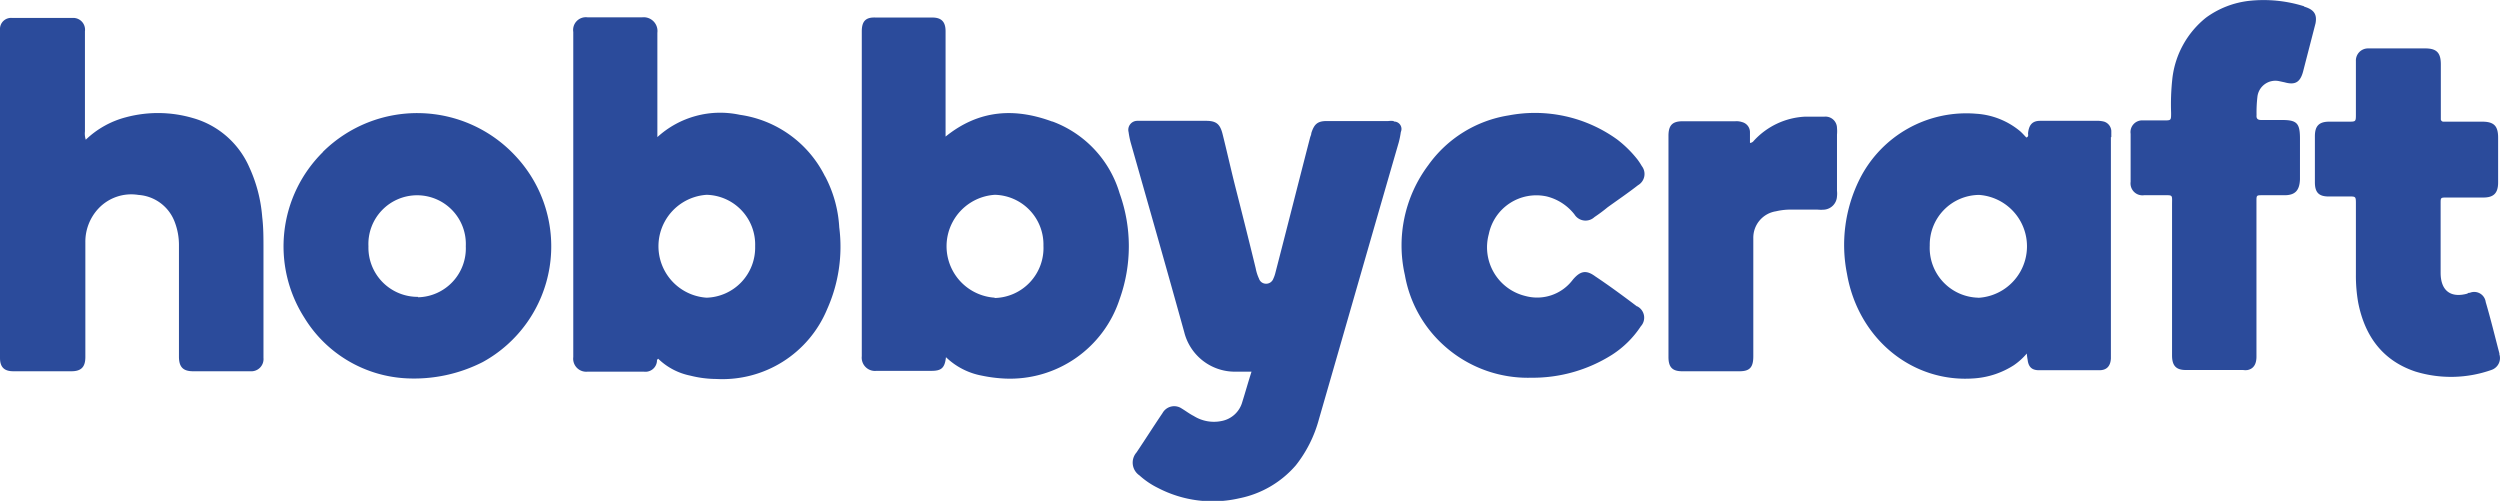 <?xml version="1.0" encoding="UTF-8"?>
<svg xmlns="http://www.w3.org/2000/svg" viewBox="0 0 239.59 48">
  <defs>
    <style>.cls-1{fill:#2b4b9b;}</style>
  </defs>
  <g id="Layer_2" data-name="Layer 2">
    <g id="Layer_1-2" data-name="Layer 1">
      <g id="Symbols">
        <g id="Store-Logos-_-Hobbycraft" data-name="Store-Logos-/-Hobbycraft">
          <g id="hobbycraft-vector-logo">
            <path id="Shape" class="cls-1" d="M156.89,29.37c-1.32-1-2.68-2-4-2.88-.88-.65-1.44-.53-2.16.32a4.27,4.27,0,0,1-4.53,1.56,4.8,4.8,0,0,1-3.52-5.93,4.65,4.65,0,0,1,5.57-3.61,4.86,4.86,0,0,1,2.64,1.72,1.25,1.25,0,0,0,1.92.25,15,15,0,0,0,1.25-.93c1-.72,2-1.4,2.92-2.12a1.24,1.24,0,0,0,.36-1.84,6.34,6.34,0,0,0-.4-.61A10.9,10.9,0,0,0,155,13.38a13.47,13.47,0,0,0-10.42-2.32,11.71,11.71,0,0,0-7.7,4.77,12.82,12.82,0,0,0-2.24,10.54A11.8,11.8,0,0,0,138.26,33a12,12,0,0,0,8.49,3.2,14.22,14.22,0,0,0,7.74-2.2,9.33,9.33,0,0,0,2.76-2.73,1.22,1.22,0,0,0-.36-1.92M220.81.6a12.94,12.94,0,0,0-5.25-.52,8.65,8.65,0,0,0-4.13,1.6,8.73,8.73,0,0,0-3.24,5.85,22.57,22.57,0,0,0-.12,3.29c0,.72,0,.72-.68.72h-2a1.12,1.12,0,0,0-1.2,1.28v4.61a1.14,1.14,0,0,0,1.28,1.28h1.81c1,0,.88-.08.88.92V34.06c0,1,.4,1.4,1.32,1.4h5.49a1.5,1.5,0,0,0,.44,0c.56-.12.84-.56.84-1.28V19.31c0-.6,0-.6.56-.6h2.13c1,0,1.44-.44,1.48-1.52V13.3c0-1.48-.28-1.8-1.72-1.8h-2c-.32,0-.48-.12-.44-.48a12.82,12.82,0,0,1,.08-1.73,1.73,1.73,0,0,1,2.05-1.52l.56.12c1,.28,1.48,0,1.76-1,.4-1.56.8-3.09,1.2-4.65.16-.84-.12-1.32-1.08-1.6m18.72,33.3c-.44-1.68-.85-3.37-1.33-5a1.11,1.11,0,0,0-1.52-.88c-.08,0-.16,0-.24.08-1.6.44-2.56-.28-2.56-2,0-2.2,0-4.44,0-6.65,0-.56,0-.56.6-.56H238c1,0,1.41-.44,1.41-1.44V13.18c0-1.12-.41-1.52-1.53-1.52H234.2a.25.25,0,0,1-.28-.28V6.17c0-1.12-.41-1.53-1.49-1.53h-5.49a1.16,1.16,0,0,0-1.16,1.21v5.09c0,.72,0,.72-.72.72h-1.84c-1,0-1.37.44-1.37,1.4v4.41c0,1,.4,1.36,1.33,1.36h1.72c.92,0,.88-.08.88.88v6.62A14.84,14.84,0,0,0,226,29c.64,3.25,2.37,5.57,5.49,6.61a11.65,11.65,0,0,0,7.29-.16,1.2,1.2,0,0,0,.73-1.56M176.05,12.26a1.1,1.1,0,0,0-1.2-1.08c-.61,0-1.25,0-1.85,0a7.12,7.12,0,0,0-4.93,2.32.5.5,0,0,1-.36.2v-1a1,1,0,0,0-.76-1,1.66,1.66,0,0,0-.64-.08h-5.05c-1,0-1.36.4-1.36,1.4v21.2c0,1,.4,1.36,1.32,1.36h5.49c1,0,1.32-.4,1.32-1.44v-10c0-.44,0-.88,0-1.32a2.56,2.56,0,0,1,2.17-2.57,6.18,6.18,0,0,1,1.2-.16h2.8a3.55,3.55,0,0,0,.65,0,1.34,1.34,0,0,0,1.2-1.28,2.26,2.26,0,0,0,0-.52V12.9a3.66,3.66,0,0,0,0-.64m13.54,16.27a4.77,4.77,0,0,1-4.65-5,4.77,4.77,0,0,1,4.73-4.85,4.94,4.94,0,0,1-.08,9.86Zm12.75-15.39v-.6a1,1,0,0,0-.68-.88,2.56,2.56,0,0,0-.77-.08h-5.37c-.76,0-1.08.4-1.16,1.2,0,.12.08.32-.16.4-.2-.2-.4-.44-.64-.64a7.3,7.3,0,0,0-4.17-1.64,11.43,11.43,0,0,0-11.18,6.29,14.12,14.12,0,0,0-1.2,9.06c1.08,6.25,6.33,10.53,12.34,10A8.05,8.05,0,0,0,193,35a6.28,6.28,0,0,0,1.24-1.12,5.56,5.56,0,0,0,.08.6c.08.68.4,1,1.08,1h5.81c.69,0,1.05-.4,1.09-1.12V13.14Z"></path>
            <path id="Shape-2" data-name="Shape" class="cls-1" d="M95.34,28.53a4.94,4.94,0,0,1,0-9.86A4.77,4.77,0,0,1,100,23.56a4.79,4.79,0,0,1-4.69,5m5.53-16.91c-3.57-1.32-7-1.16-10.22,1.44V3c0-.92-.4-1.32-1.28-1.32H83.92C83,1.64,82.59,2,82.59,3V34.14A1.27,1.27,0,0,0,84,35.54c1.76,0,3.52,0,5.29,0,.92,0,1.24-.28,1.36-1.24,0-.08,0-.08.08,0A6.73,6.73,0,0,0,94.1,36a13.79,13.79,0,0,0,2.2.28,11.05,11.05,0,0,0,11-7.61,15,15,0,0,0,0-10.14,10.53,10.53,0,0,0-6.45-6.89M67.73,28.53a4.94,4.94,0,0,1,0-9.86,4.77,4.77,0,0,1,4.64,4.93,4.8,4.8,0,0,1-4.68,4.93M79.07,16.91A10.81,10.81,0,0,0,70.89,11,8.93,8.93,0,0,0,63,13.14v-10a1.32,1.32,0,0,0-1.45-1.48c-1.76,0-3.48,0-5.25,0a1.22,1.22,0,0,0-1.36,1.4V34.22a1.25,1.25,0,0,0,1.36,1.4c1.05,0,2.09,0,3.13,0h2.28a1.11,1.11,0,0,0,1.25-1,.24.24,0,0,1,.12-.24A6.16,6.16,0,0,0,66.16,36a10.36,10.36,0,0,0,2.49.32,10.87,10.87,0,0,0,10.62-6.69,14.65,14.65,0,0,0,1.16-7.85,11.85,11.85,0,0,0-1.36-4.89m54.5-5.29a2.11,2.11,0,0,0-.52,0h-5.89c-.88,0-1.21.28-1.49,1.16,0,.16-.08.28-.12.44-1.12,4.33-2.2,8.62-3.32,12.94a3,3,0,0,1-.2.57.73.73,0,0,1-.72.48.7.7,0,0,1-.65-.48,4.25,4.25,0,0,1-.32-1c-.64-2.64-1.32-5.33-2-8-.4-1.6-.76-3.21-1.16-4.81-.24-1-.6-1.32-1.6-1.32H109a.86.86,0,0,0-.84,1.08,8.19,8.19,0,0,0,.2,1c1.72,6.05,3.45,12.1,5.13,18.16a5,5,0,0,0,4.81,3.8h1.64c-.32,1-.6,2-.88,2.89a2.55,2.55,0,0,1-2,1.84,3.63,3.63,0,0,1-2.65-.48c-.4-.2-.76-.48-1.16-.72a1.28,1.28,0,0,0-1.84.44c-.84,1.24-1.65,2.52-2.49,3.77a1.48,1.48,0,0,0,.28,2.2,7.67,7.67,0,0,0,1.77,1.2,11.35,11.35,0,0,0,7.77,1,9.66,9.66,0,0,0,5.45-3.17,12.22,12.22,0,0,0,2.21-4.41c2.56-8.86,5.08-17.67,7.65-26.53a8,8,0,0,0,.2-1,.71.71,0,0,0-.68-1M23.88,16a8.37,8.37,0,0,0-5.41-4.69,11.88,11.88,0,0,0-6.37-.08,8.73,8.73,0,0,0-3.88,2.16,1.94,1.94,0,0,1-.08-.8V3A1.13,1.13,0,0,0,6.93,1.72H1.16A1.06,1.06,0,0,0,0,2.84V34.3c0,.88.4,1.28,1.28,1.28H6.85c.92,0,1.33-.4,1.33-1.36v-7c0-1.33,0-2.65,0-4A4.66,4.66,0,0,1,9.42,20a4.31,4.31,0,0,1,3.84-1.32,4,4,0,0,1,3.49,2.61,6.16,6.16,0,0,1,.4,2.24V34.18c0,1,.4,1.4,1.36,1.4H24a1.17,1.17,0,0,0,1.25-1.28V23.8c0-1,0-2-.12-3A14,14,0,0,0,23.88,16M40.07,28.45a4.72,4.72,0,0,1-4.76-4.85,4.67,4.67,0,1,1,9.33,0,4.69,4.69,0,0,1-4.57,4.89M30.94,14.58a12.71,12.71,0,0,0-1.77,15.87A12.18,12.18,0,0,0,39,36.26a14.49,14.49,0,0,0,7.26-1.56A12.65,12.65,0,0,0,49.45,15a12.85,12.85,0,0,0-18.51-.44"></path>
          </g>
        </g>
      </g>
    </g>
  </g>
</svg>
